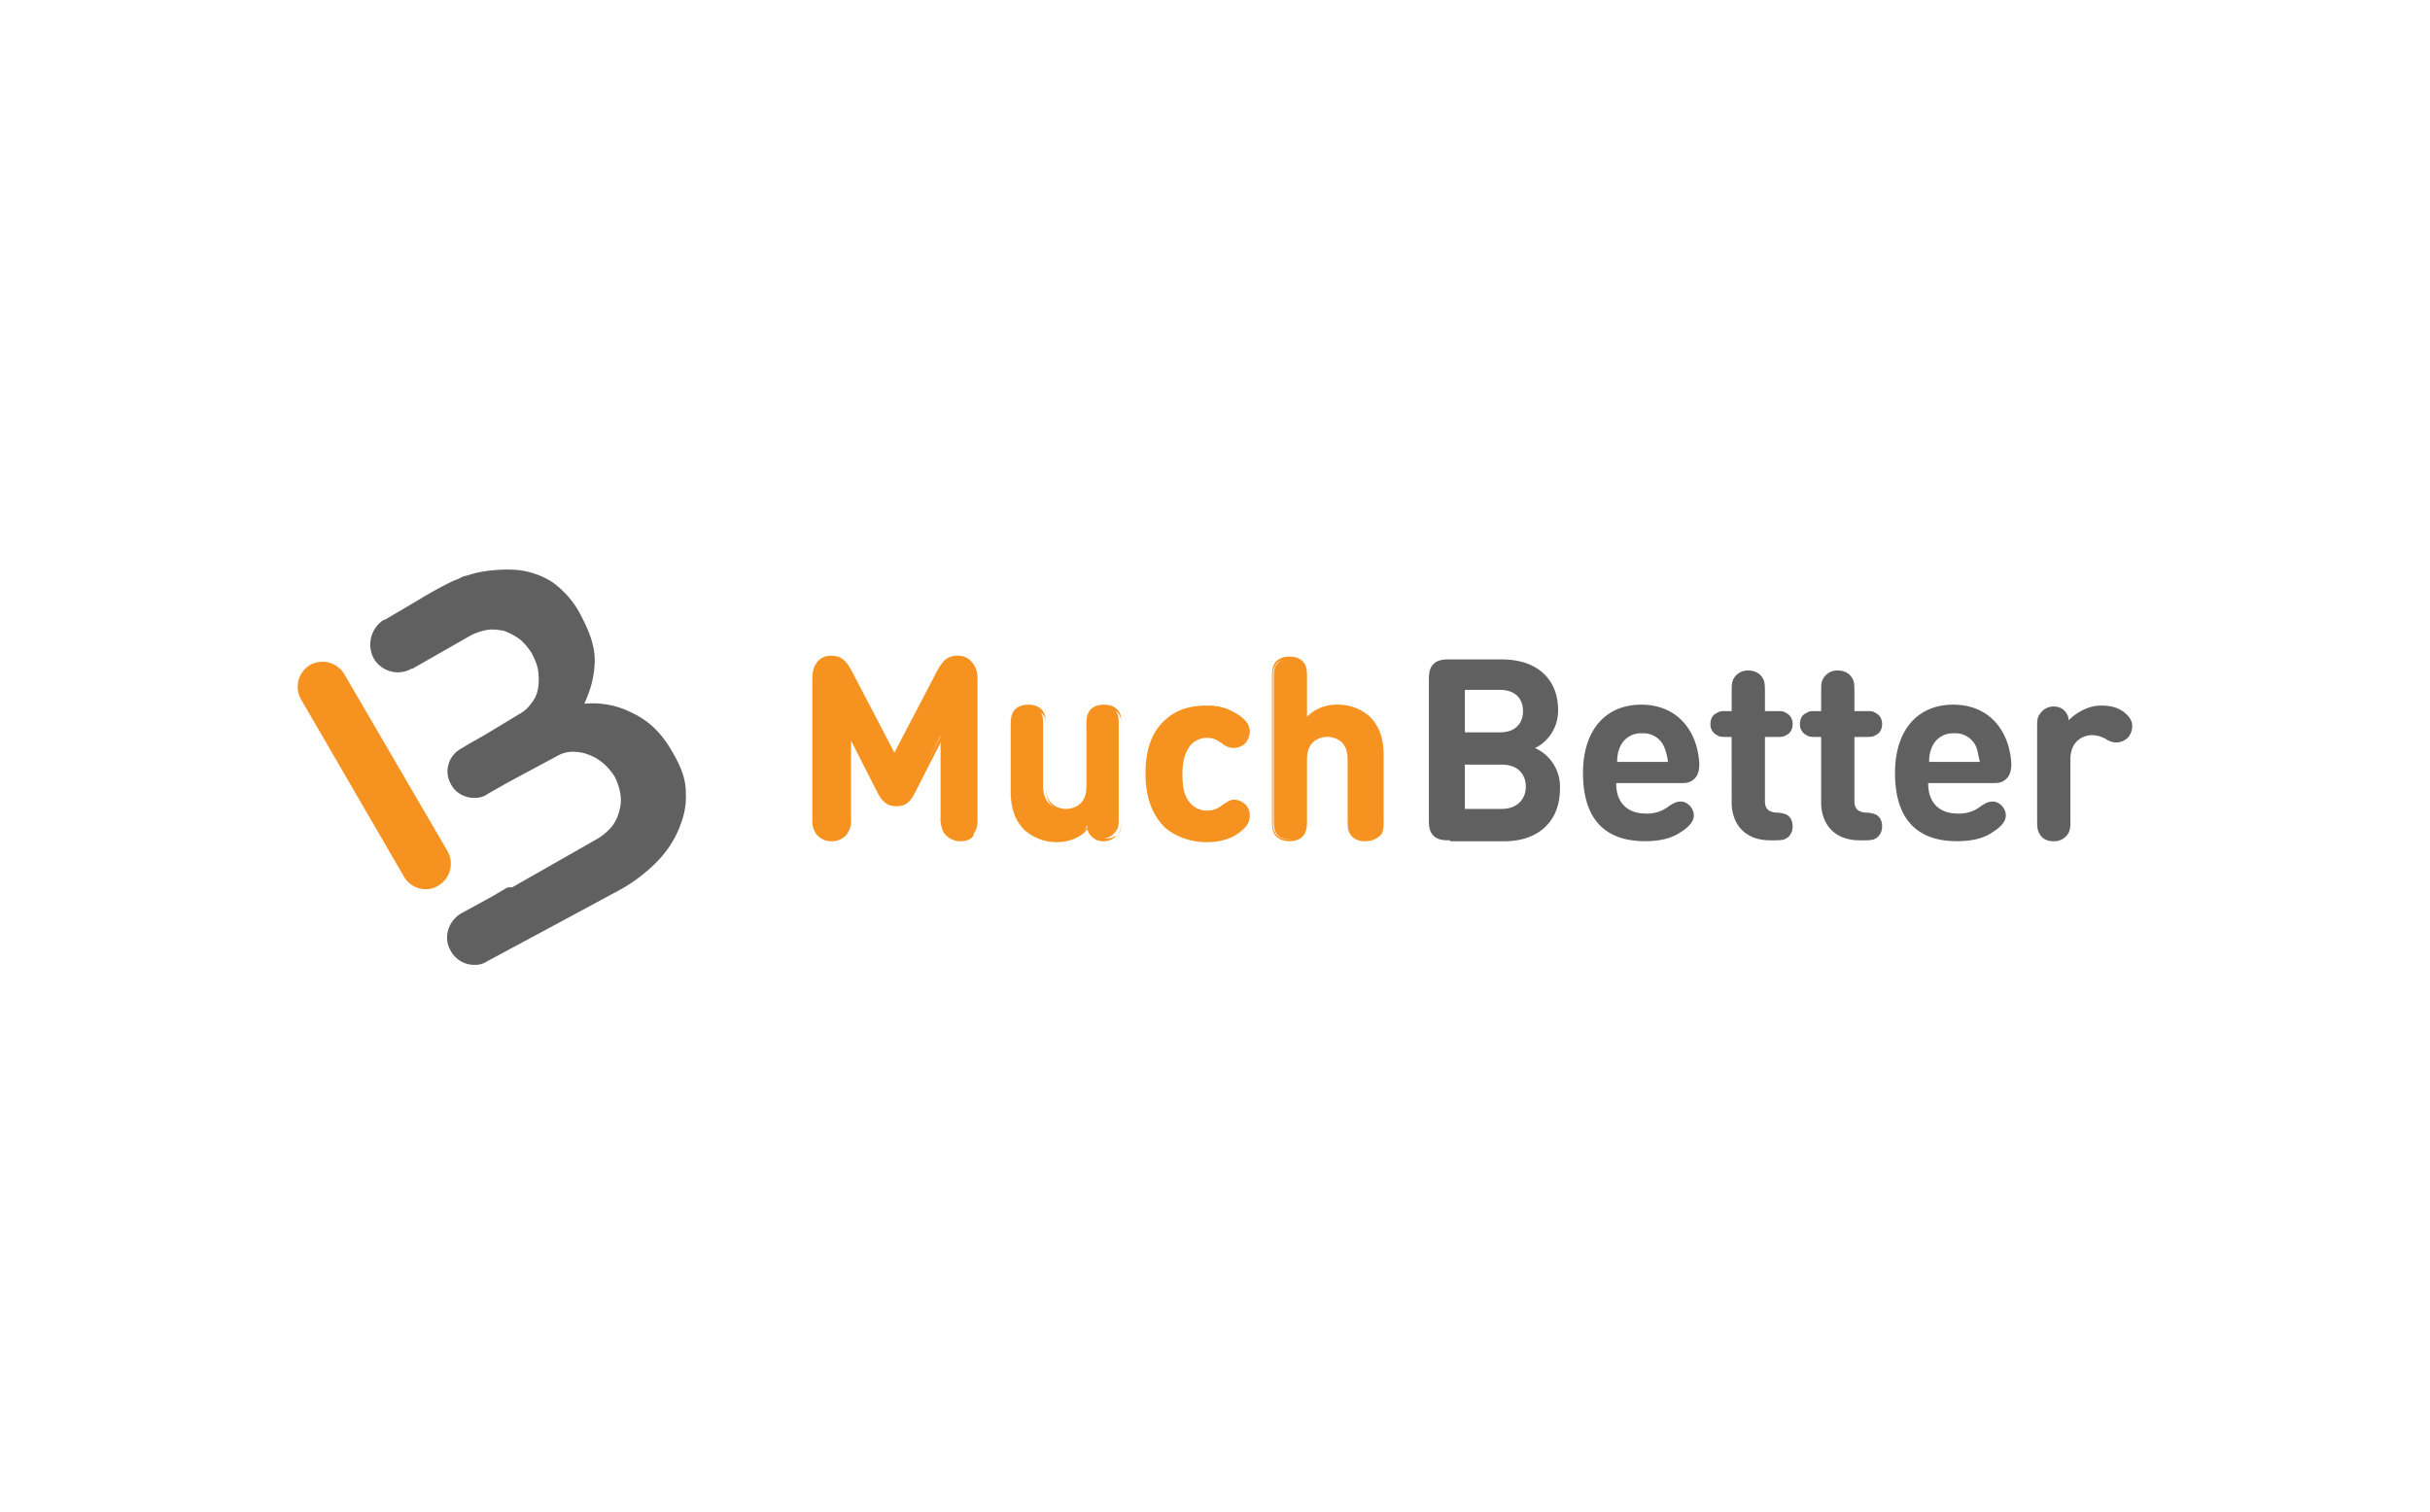<svg xmlns="http://www.w3.org/2000/svg" width="45" height="28" fill="none"><g clip-path="url(#a)"><path fill="#F69220" d="M7.88 16.472a.47.47 0 0 1-.393-.223L5.572 12.95a.47.47 0 0 1 .171-.632.47.47 0 0 1 .633.17l1.914 3.283a.47.47 0 0 1-.17.632.43.43 0 0 1-.24.069"/><path fill="#606060" d="M12.7 14.677c0-.24-.085-.462-.222-.701-.205-.376-.444-.616-.77-.77a1.6 1.6 0 0 0-.888-.17c.103-.223.17-.445.188-.684.034-.342-.085-.65-.29-1.026a1.7 1.7 0 0 0-.496-.547 1.5 1.5 0 0 0-.65-.222 2.7 2.7 0 0 0-.735.051c-.085.018-.17.052-.256.069l-.103.051c-.154.051-.547.274-.684.359l-.666.393H7.11a.544.544 0 0 0-.188.718.515.515 0 0 0 .7.188h.018l1.076-.615q.155-.078.308-.103c.103-.017.205 0 .308.017a1.2 1.2 0 0 1 .29.154c.086.069.154.154.223.256.051.103.102.206.12.325.016.12.016.223 0 .325a.56.56 0 0 1-.12.274.64.64 0 0 1-.223.205l-.65.393-.273.154-.17.102a.48.48 0 0 0-.171.667c.085.154.256.24.427.24.085 0 .17-.018.24-.07l.358-.204.923-.496a.6.6 0 0 1 .29-.085c.103 0 .206.017.291.05a.9.9 0 0 1 .274.155c.085.068.154.153.222.256q.077.154.103.308a.7.7 0 0 1-.017.324.75.75 0 0 1-.137.291 1.1 1.1 0 0 1-.257.222l-1.59.906H9.4l-.29.171-.564.308c-.24.137-.342.444-.206.684.086.17.257.273.445.273a.4.4 0 0 0 .24-.068l1.367-.735 1.11-.599a3 3 0 0 0 .65-.495 1.9 1.9 0 0 0 .41-.599c.103-.239.154-.461.137-.7m14.155.889c-.103 0-.222 0-.308-.086s-.085-.205-.085-.308v-2.564c0-.102 0-.222.085-.307.086-.086.205-.086.308-.086h.957c.667 0 1.043.376 1.043.94 0 .377-.24.616-.428.701a.785.785 0 0 1 .462.752c0 .633-.427.975-1.026.975h-1.008zm.273-2.77v.77h.65c.273 0 .427-.154.427-.394 0-.239-.154-.393-.427-.393h-.65zm.684 2.188c.29 0 .445-.188.445-.41s-.137-.41-.445-.41h-.684v.82zm2.119-.461c0 .325.189.547.548.547a.64.64 0 0 0 .427-.137c.103-.068.154-.085.222-.085.12 0 .24.12.24.256 0 .12-.103.222-.24.308-.17.12-.393.17-.666.17-.582 0-1.146-.256-1.146-1.264 0-.804.428-1.265 1.077-1.265.667 0 1.043.478 1.077 1.094 0 .102-.017.205-.085.273-.086.086-.171.086-.274.086h-1.18zm.89-.684a.42.42 0 0 0-.41-.256.42.42 0 0 0-.411.256.65.65 0 0 0-.051.274h.94a1 1 0 0 0-.069-.274m1.248-.188H32c-.12 0-.154 0-.205-.034a.22.22 0 0 1-.12-.205c0-.086.034-.171.12-.205.051-.035.085-.035.205-.035h.068v-.324c0-.154 0-.205.035-.274a.3.3 0 0 1 .273-.154c.12 0 .222.052.273.154.035.069.035.12.035.274v.324h.188c.12 0 .154 0 .205.035.068.034.12.102.12.205 0 .085-.035.17-.12.205-.051.034-.086.034-.205.034h-.188v1.18c0 .12.034.205.205.222a.5.5 0 0 1 .188.034c.068.034.12.103.12.222 0 .103-.052.188-.12.222-.051.035-.137.035-.257.035h-.034c-.512 0-.718-.342-.718-.701zm1.658 0h-.068c-.12 0-.154 0-.205-.034a.22.22 0 0 1-.12-.205c0-.086.035-.171.12-.205.051-.035.085-.035.205-.035h.068v-.324c0-.154 0-.205.035-.274a.3.3 0 0 1 .273-.154c.12 0 .222.052.274.154.034.069.034.12.034.274v.324h.188c.12 0 .154 0 .205.035.068.034.12.102.12.205 0 .085-.035.17-.12.205-.051.034-.086.034-.205.034h-.188v1.18c0 .12.034.205.205.222a.5.5 0 0 1 .188.034c.068.034.12.103.12.222 0 .103-.052.188-.12.222-.051.035-.137.035-.257.035h-.034c-.512 0-.718-.342-.718-.701zm1.983.872c0 .325.188.547.547.547a.64.64 0 0 0 .428-.137c.102-.068.153-.085.222-.085.12 0 .24.12.24.256 0 .12-.103.222-.24.308-.171.12-.393.17-.667.17-.581 0-1.145-.256-1.145-1.264 0-.804.427-1.265 1.077-1.265.666 0 1.042.478 1.077 1.094 0 .102-.017.205-.086.273-.085.086-.17.086-.273.086h-1.18zm.89-.684a.42.42 0 0 0-.411-.256.42.42 0 0 0-.41.256.65.65 0 0 0-.052.274h.94c-.034-.12-.034-.188-.068-.274m2.308-.769c.188 0 .307.034.427.12.086.068.154.153.154.256 0 .085-.034.17-.085.222a.32.32 0 0 1-.206.086.36.36 0 0 1-.205-.069.56.56 0 0 0-.239-.068c-.205 0-.41.137-.41.444v1.094c0 .154 0 .205-.035.274a.3.3 0 0 1-.273.154c-.137 0-.222-.052-.273-.154-.035-.069-.035-.12-.035-.274v-1.658c0-.154 0-.205.052-.273a.3.3 0 0 1 .256-.137c.085 0 .154.034.188.068.051.052.086.103.086.188.136-.136.358-.273.598-.273"/><path fill="#F69220" d="m16.29 14.677-.547-1.077v1.504c0 .154 0 .205-.051.29a.33.33 0 0 1-.29.154.33.33 0 0 1-.291-.153.6.6 0 0 1-.052-.291v-2.513c0-.136.017-.24.103-.307a.33.33 0 0 1 .222-.086c.085 0 .137.017.188.051.068.035.12.12.17.205l.838 1.59.838-1.59a.5.5 0 0 1 .171-.205.345.345 0 0 1 .41.035c.086.085.103.17.103.307v2.53c0 .154 0 .205-.051.29a.33.33 0 0 1-.291.155.33.33 0 0 1-.29-.154.6.6 0 0 1-.052-.29v-1.505l-.496 1.06c-.085.154-.153.222-.307.222s-.24-.051-.325-.222"/><path fill="#F69220" d="M17.794 15.583a.34.34 0 0 1-.308-.171c-.05-.086-.05-.137-.05-.29V13.72l-.497.974c-.085.154-.153.24-.341.24-.171 0-.257-.086-.342-.24l-.496-.975v1.402c0 .154 0 .205-.051.29-.051.103-.171.172-.308.172a.34.34 0 0 1-.308-.171c-.05-.086-.05-.154-.05-.29v-2.53c0-.138.016-.24.102-.343a.31.31 0 0 1 .239-.102q.128 0 .205.051c.086.051.137.154.171.205l.803 1.539.804-1.539c.034-.051.085-.154.17-.205a.36.36 0 0 1 .206-.051.31.31 0 0 1 .24.102c.085.086.102.188.102.342v2.53c0 .154 0 .205-.052.29.018.103-.102.172-.239.172m-.308-2.086v1.624c0 .154 0 .205.035.274a.3.3 0 0 0 .256.136c.12 0 .205-.05.256-.136.035-.069.035-.12.035-.274v-2.53c0-.136-.017-.222-.086-.29a.28.28 0 0 0-.205-.086.4.4 0 0 0-.188.052.6.6 0 0 0-.154.188l-.854 1.623-.855-1.623a.6.6 0 0 0-.154-.188.3.3 0 0 0-.188-.052.28.28 0 0 0-.205.086c-.069.068-.086.17-.086.29v2.53c0 .154 0 .205.035.274a.3.3 0 0 0 .256.136c.12 0 .205-.05.256-.136.086-.069.086-.12.086-.274v-1.624l.598 1.163c.086.17.154.222.29.222.137 0 .206-.051.291-.222zm2.086 2.069a.81.81 0 0 1-.581-.223c-.205-.205-.257-.427-.257-.7V13.48c0-.154 0-.205.035-.273a.28.28 0 0 1 .256-.137c.12 0 .222.051.256.137.035.068.035.12.035.273v1.077c0 .325.205.444.41.444.188 0 .41-.102.41-.444V13.48c0-.154 0-.205.034-.273a.28.28 0 0 1 .257-.137c.12 0 .222.051.256.137.034.068.034.12.034.273v1.641c0 .154 0 .205-.051.274a.3.3 0 0 1-.256.136.27.27 0 0 1-.189-.068.33.33 0 0 1-.085-.171c-.102.188-.342.274-.564.274"/><path fill="#F69220" d="M19.572 15.6a.9.9 0 0 1-.598-.223c-.171-.17-.257-.393-.257-.717v-1.163c0-.154 0-.205.035-.29.05-.103.153-.154.29-.154s.24.051.29.154c.035.068.035.136.035.29v1.077c0 .376.29.41.376.41.085 0 .376-.034.376-.41v-1.077c0-.154 0-.205.034-.29.051-.103.154-.154.29-.154.137 0 .24.051.291.154.034.068.034.136.034.29v1.641c0 .154 0 .205-.05.29a.33.33 0 0 1-.291.155.28.28 0 0 1-.206-.086c-.05-.034-.068-.085-.085-.137-.12.154-.342.24-.564.24m-.513-2.496c-.12 0-.205.051-.24.137-.033.051-.033.12-.033.256v1.163c0 .307.068.512.239.666q.206.205.564.205a.8.8 0 0 0 .598-.256l.034-.034.018.051c.017.085.034.12.085.171.051.034.103.068.171.068.103 0 .205-.051.24-.12.034-.068.034-.102.034-.256v-1.64c0-.155 0-.206-.035-.257-.034-.086-.136-.137-.239-.137s-.205.051-.24.137c-.034.051-.034.12-.034.256v1.077c0 .342-.222.462-.427.462s-.427-.12-.427-.462v-1.077c0-.154 0-.205-.034-.256-.086-.103-.171-.154-.274-.154m3.778.086c.137.068.29.188.29.341 0 .086-.034.137-.085.205-.034.052-.12.086-.188.086-.069 0-.12-.017-.205-.085-.103-.069-.171-.103-.29-.103a.43.43 0 0 0-.343.154c-.085.12-.136.273-.136.53 0 .256.034.427.136.547a.43.43 0 0 0 .342.153c.12 0 .188-.034.29-.102.086-.068.137-.085.206-.085s.137.034.188.085.085.12.085.205c0 .154-.153.274-.29.342a.87.87 0 0 1-.479.12c-.479 0-1.094-.257-1.094-1.248 0-.992.598-1.248 1.094-1.248a.76.76 0 0 1 .479.103"/><path fill="#F69220" d="M22.341 15.6c-.205 0-.496-.052-.752-.257-.24-.222-.376-.564-.376-1.008 0-.462.12-.787.376-1.009.24-.222.547-.256.752-.256.188 0 .342.034.496.12.137.068.308.188.308.358a.36.36 0 0 1-.086.223.32.32 0 0 1-.205.085.33.33 0 0 1-.222-.085c-.103-.069-.171-.103-.274-.103a.4.4 0 0 0-.325.154c-.085.12-.136.273-.136.513 0 .256.034.41.136.53a.4.4 0 0 0 .325.153.42.42 0 0 0 .274-.102c.085-.051.136-.103.222-.103.068 0 .154.035.205.086a.28.28 0 0 1 .085.222c0 .137-.102.256-.307.376-.154.069-.29.103-.496.103m.017-2.496c-.325 0-1.06.12-1.06 1.214 0 1.11.735 1.23 1.06 1.23a.8.8 0 0 0 .462-.12c.188-.102.273-.204.273-.324 0-.068-.034-.12-.085-.188a.26.26 0 0 0-.171-.068c-.069 0-.12.017-.188.085a.42.42 0 0 1-.308.103.41.41 0 0 1-.359-.171c-.102-.12-.137-.29-.137-.547s.052-.428.137-.547a.45.45 0 0 1 .36-.171.48.48 0 0 1 .307.102c.085.052.136.086.188.086.068 0 .12-.034.17-.069a.28.28 0 0 0 .086-.188c0-.154-.17-.273-.273-.324a1 1 0 0 0-.462-.103m3.18 2.308a.28.28 0 0 1-.257.136c-.12 0-.222-.05-.256-.136-.034-.069-.034-.12-.034-.274v-1.077c0-.325-.206-.444-.41-.444-.206 0-.411.102-.411.444v1.077c0 .154 0 .205-.034.274a.28.28 0 0 1-.256.136c-.12 0-.223-.05-.257-.136-.034-.069-.034-.12-.034-.274v-2.53c0-.154 0-.205.034-.273a.28.28 0 0 1 .256-.137c.12 0 .223.051.257.137.034.068.034.12.034.273v.718a.78.78 0 0 1 .598-.256.8.8 0 0 1 .581.222c.206.205.257.427.257.7v1.163a.7.7 0 0 1-.069.257"/><path fill="#F69220" d="M25.281 15.583c-.137 0-.24-.052-.29-.154-.035-.069-.035-.137-.035-.29V14.06c0-.376-.29-.41-.376-.41-.085 0-.376.034-.376.41v1.077c0 .154 0 .205-.034.29-.051.103-.154.155-.29.155-.137 0-.24-.052-.291-.154-.034-.069-.034-.137-.034-.29v-2.53c0-.155 0-.206.034-.291.051-.103.154-.154.29-.154.137 0 .24.051.291.154.034.068.034.136.034.29v.667a.79.79 0 0 1 .564-.222c.24 0 .445.085.599.222.17.171.256.393.256.718v1.162c0 .154 0 .205-.034.29a.38.38 0 0 1-.308.138m-.7-1.983c.204 0 .427.12.427.461v1.077c0 .154 0 .205.034.257.034.085.137.136.24.136s.204-.05.238-.136c.035-.052.035-.12.035-.257v-1.162c0-.308-.069-.513-.24-.667q-.205-.204-.564-.205a.75.75 0 0 0-.58.24l-.052.05v-.786c0-.154 0-.205-.034-.256-.035-.085-.137-.137-.24-.137-.12 0-.205.052-.239.137-.034.051-.034.12-.034.256v2.547c0 .154 0 .205.034.257.034.085.137.136.24.136s.204-.05.239-.136c.034-.052.034-.12.034-.257v-1.077c.017-.358.24-.478.461-.478"/></g><defs><clipPath id="a"><path fill="#fff" d="M0 .6h45v27H0z"/></clipPath></defs></svg>